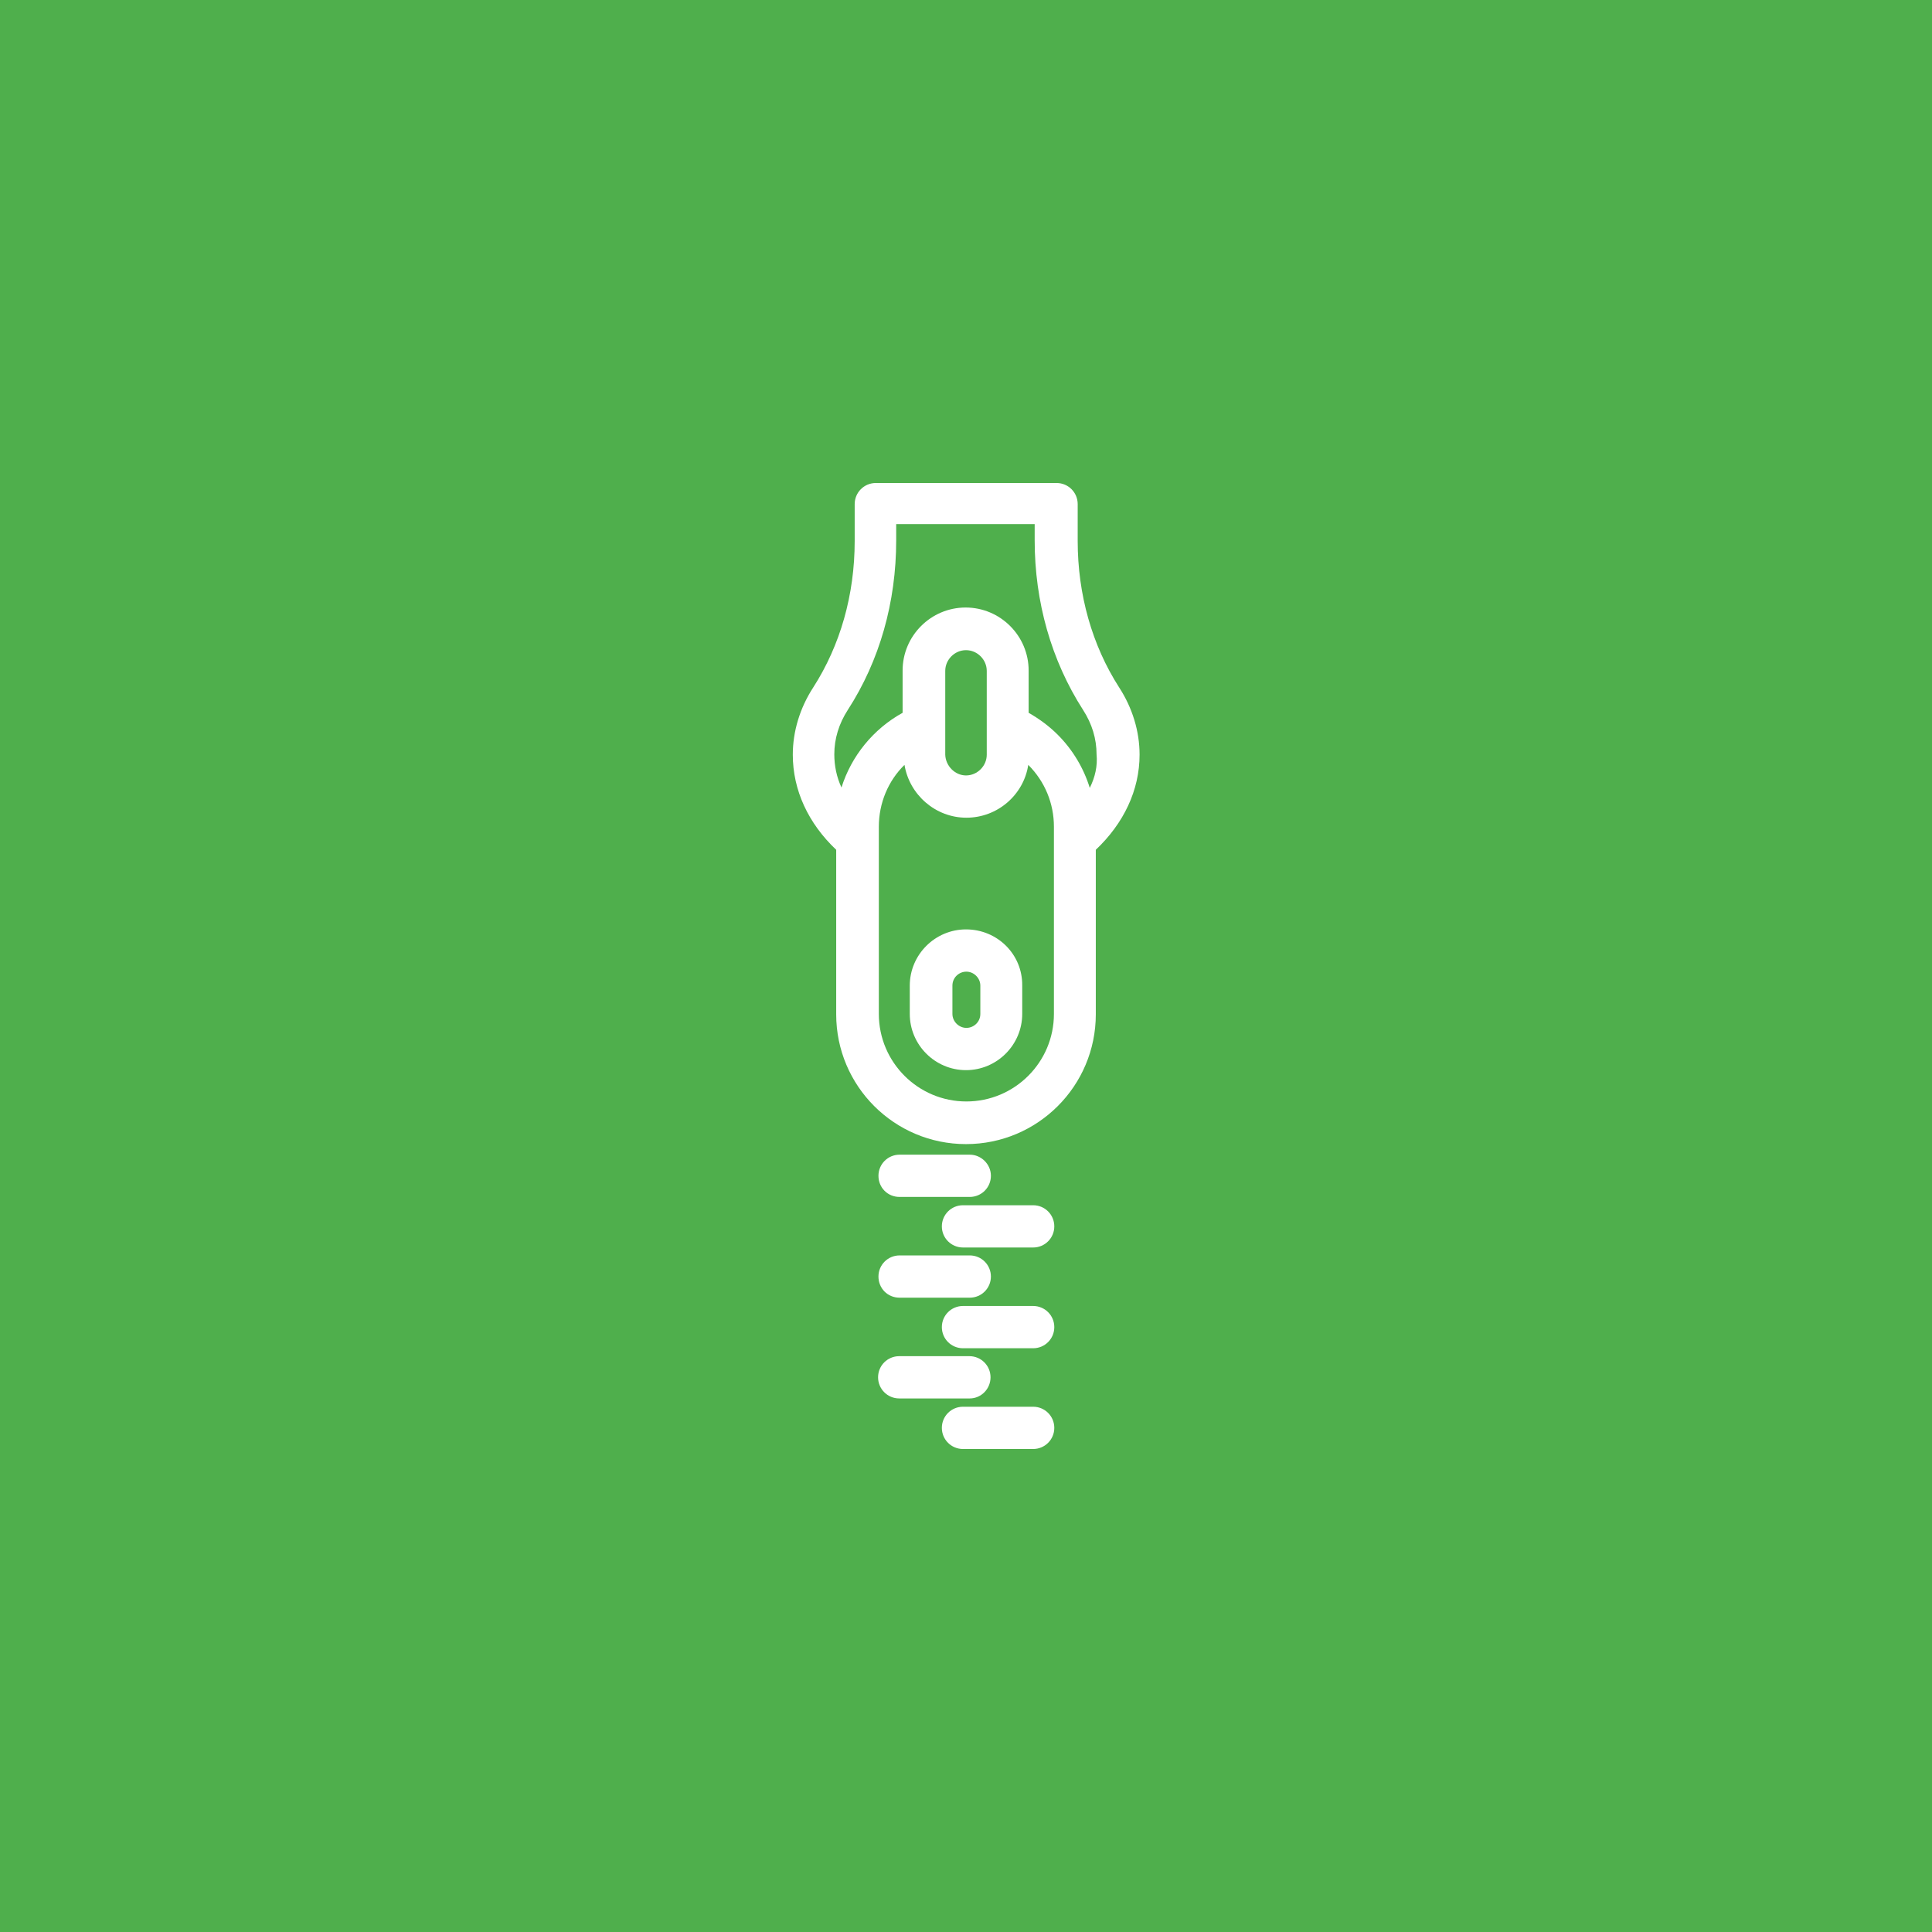 <svg xmlns="http://www.w3.org/2000/svg" viewBox="0 0 512 512">
  <path fill="#4faf4c" d="M0 0h512v512H0V0z"/>
  <g fill="#fff">
    <path d="M302 200c0-6.2-1.9-12.4-5.4-17.8-7.2-11.2-11-24.7-11-38.8v-9.8c0-3.1-2.5-5.6-5.6-5.6h-47.9c-3.1 0-5.6 2.5-5.6 5.6v9.8c0 14.2-3.8 27.6-11 38.8-3.5 5.4-5.4 11.6-5.4 17.8 0 9.4 4.1 18.2 11.5 25.2v43.6c0 19 15.4 34.4 34.4 34.4s34.4-15.4 34.4-34.4v-43.6c7.4-7 11.6-15.8 11.6-25.2zm-22.7 68.7c0 12.8-10.4 23.2-23.2 23.2-12.8 0-23.2-10.4-23.2-23.2v-49.6c0-6.3 2.5-12.2 6.8-16.4 1.3 7.9 8.2 14 16.4 14 8.3 0 15.2-6.1 16.4-14 4.4 4.4 6.8 10.2 6.8 16.4v49.6zM250.5 200v-22.2c0-3 2.5-5.5 5.5-5.5s5.5 2.5 5.5 5.5V200c0 3-2.5 5.5-5.5 5.5-2.9 0-5.4-2.5-5.5-5.5zm38.3 8.8c-1.6-5.2-4.5-10.1-8.5-14.1-2.3-2.3-4.9-4.2-7.7-5.8v-11.2c0-9.2-7.5-16.7-16.7-16.7s-16.7 7.5-16.7 16.7v11.2c-7.8 4.3-13.6 11.5-16.2 19.8-1.3-2.8-1.9-5.8-1.9-8.8 0-4.1 1.2-8.1 3.6-11.8 8.4-13 12.8-28.5 12.8-44.9v-4.3h36.7v4.3c0 16.3 4.4 31.8 12.8 44.9 2.4 3.7 3.6 7.7 3.6 11.8.3 3.1-.4 6.1-1.8 8.9z"/>
    <path d="M256 246.3c-8.2 0-14.9 6.7-14.9 14.9v7.5c0 8.2 6.7 14.9 14.9 14.9s14.9-6.7 14.9-14.9v-7.5c.1-8.3-6.6-14.9-14.9-14.9zm3.8 22.4c0 2.1-1.7 3.7-3.7 3.7s-3.7-1.7-3.7-3.7v-7.5c0-2.1 1.7-3.7 3.7-3.7s3.7 1.7 3.7 3.7v7.5zM238.4 317.2H257c3.1 0 5.6-2.5 5.6-5.6S260 306 257 306h-18.6c-3.1 0-5.6 2.5-5.6 5.6s2.4 5.6 5.6 5.6zM273.8 319.4h-18.6c-3.1 0-5.6 2.5-5.6 5.6s2.5 5.6 5.6 5.6h18.6c3.1 0 5.6-2.5 5.6-5.6s-2.5-5.6-5.6-5.6zM238.4 343.9H257c3.1 0 5.6-2.5 5.6-5.6s-2.5-5.6-5.6-5.6h-18.6c-3.1 0-5.6 2.5-5.6 5.6s2.4 5.6 5.6 5.6zM273.8 346.1h-18.6c-3.1 0-5.6 2.5-5.6 5.6s2.5 5.6 5.6 5.6h18.6c3.1 0 5.6-2.5 5.6-5.6s-2.5-5.6-5.6-5.6zM262.5 365c0-3.1-2.5-5.6-5.6-5.6h-18.6c-3.1 0-5.6 2.5-5.6 5.6s2.5 5.6 5.6 5.6H257c3 0 5.5-2.5 5.5-5.6zM273.8 372.8h-18.6c-3.1 0-5.6 2.5-5.6 5.6s2.5 5.6 5.6 5.6h18.6c3.1 0 5.6-2.5 5.6-5.6s-2.5-5.6-5.6-5.6z"/>
  </g>
</svg>